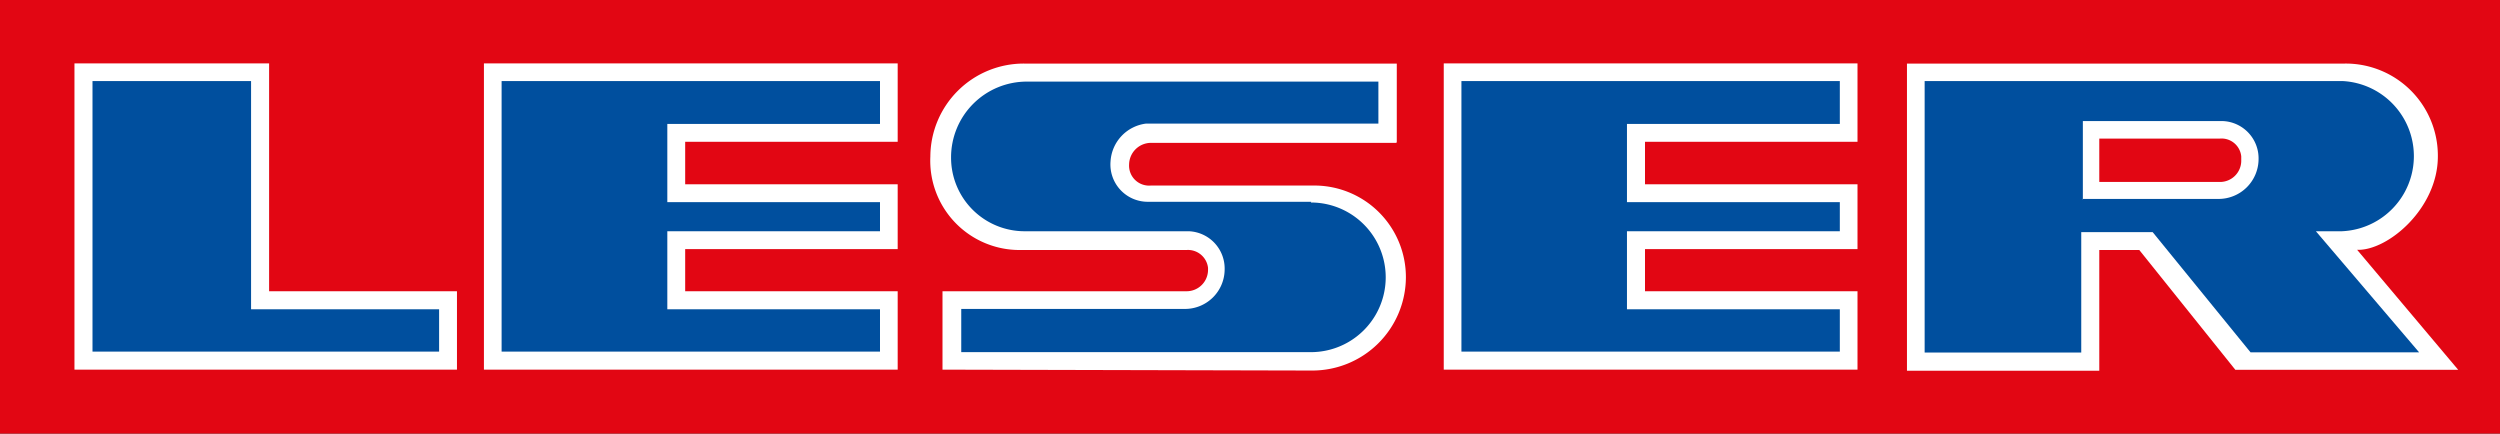 <svg xmlns="http://www.w3.org/2000/svg" viewBox="0 0 140 24.28" width="140" height="24.28"><rect x="0" y="0" width="140" height="24.28" fill="#333333" stroke="none"/><defs><style>.cls-1{fill:#e20613;}.cls-2{fill:#fff;}.cls-3{fill:#004f9e;}</style></defs><polygon class="cls-1" points="0 0 140 0 140 24.28 0 24.28 0 0 0 0"/><path class="cls-2" d="M125.18,20.71,119.8,14h-2.24v6.76H106.79V3.56H131.3a5.16,5.16,0,0,1,5.22,5.11h0v.09c0,2.92-2.81,5.29-4.52,5.23l5.66,6.72Z"/><path class="cls-3" d="M116.55,13v6.74h-8.77V4.54H131.2a4.21,4.21,0,0,1-.06,8.41h-1.45l5.78,6.78-9.44,0L120.55,13Z"/><polygon class="cls-2" points="15.07 3.55 15.07 16.31 25.59 16.31 25.59 20.7 4.17 20.7 4.17 3.55 15.07 3.55 15.07 3.55"/><polygon class="cls-3" points="14.06 4.54 5.18 4.54 5.18 19.69 24.59 19.69 24.59 17.32 14.06 17.32 14.06 4.54 14.06 4.54"/><polygon class="cls-2" points="50.27 7.94 38.37 7.94 38.37 10.32 50.27 10.32 50.27 13.95 38.37 13.95 38.37 16.31 50.27 16.31 50.27 20.7 27.1 20.7 27.1 3.55 50.27 3.55 50.27 7.94 50.27 7.94"/><polygon class="cls-3" points="49.28 4.54 49.28 6.94 37.37 6.94 37.37 11.32 49.28 11.32 49.28 12.95 37.37 12.95 37.37 17.32 49.28 17.32 49.28 19.69 28.09 19.69 28.09 4.54 49.28 4.54 49.28 4.54"/><polygon class="cls-2" points="104.02 7.94 92.12 7.94 92.12 10.32 104.02 10.32 104.02 13.95 92.12 13.95 92.12 16.31 104.02 16.31 104.02 20.7 80.85 20.7 80.85 3.55 104.02 3.55 104.02 7.94 104.02 7.94"/><polygon class="cls-3" points="103.03 4.54 103.03 6.94 91.11 6.94 91.11 11.32 103.03 11.32 103.03 12.95 91.11 12.95 91.11 17.32 103.03 17.32 103.03 19.69 81.84 19.69 81.84 4.54 103.03 4.54 103.03 4.54"/><path class="cls-2" d="M78.22,7.94V3.56H57.37a5.23,5.23,0,0,0-5.27,5.2h0v0A5,5,0,0,0,57.18,14h9.27a1.13,1.13,0,0,1,1.2,1h0v.11a1.2,1.2,0,0,1-1.2,1.2H52.78V20.7l20.68.05a5.24,5.24,0,0,0,5.27-5.2h0v0a5.13,5.13,0,0,0-5.09-5.16h-.12l-9.07,0A1.12,1.12,0,0,1,63.23,9.2,1.23,1.23,0,0,1,64.47,8H78.2Z"/><path class="cls-3" d="M73.41,11.34a4.19,4.19,0,1,1,0,8.38h0l-19.58,0V17.3H66.34a2.22,2.22,0,0,0,2.24-2.2h0a2.09,2.09,0,0,0-2-2.15H57.4a4.12,4.12,0,0,1-4.14-4.14A4.24,4.24,0,0,1,57.5,4.57h0l19.69,0V6.92h-13a2.27,2.27,0,0,0-2,2.12,2.09,2.09,0,0,0,2.07,2.26h9.17Z"/><path class="cls-2" d="M116.61,11.14h7.63a2.24,2.24,0,0,0,2.24-2.22,2.09,2.09,0,0,0-2-2.14h-.21l-7.63,0v4.39Z"/><path class="cls-1" d="M117.56,7.76l6.76,0a1.11,1.11,0,0,1,1.19,1h0V9a1.19,1.19,0,0,1-1.19,1.19h-6.76V7.75Z"/></svg>
